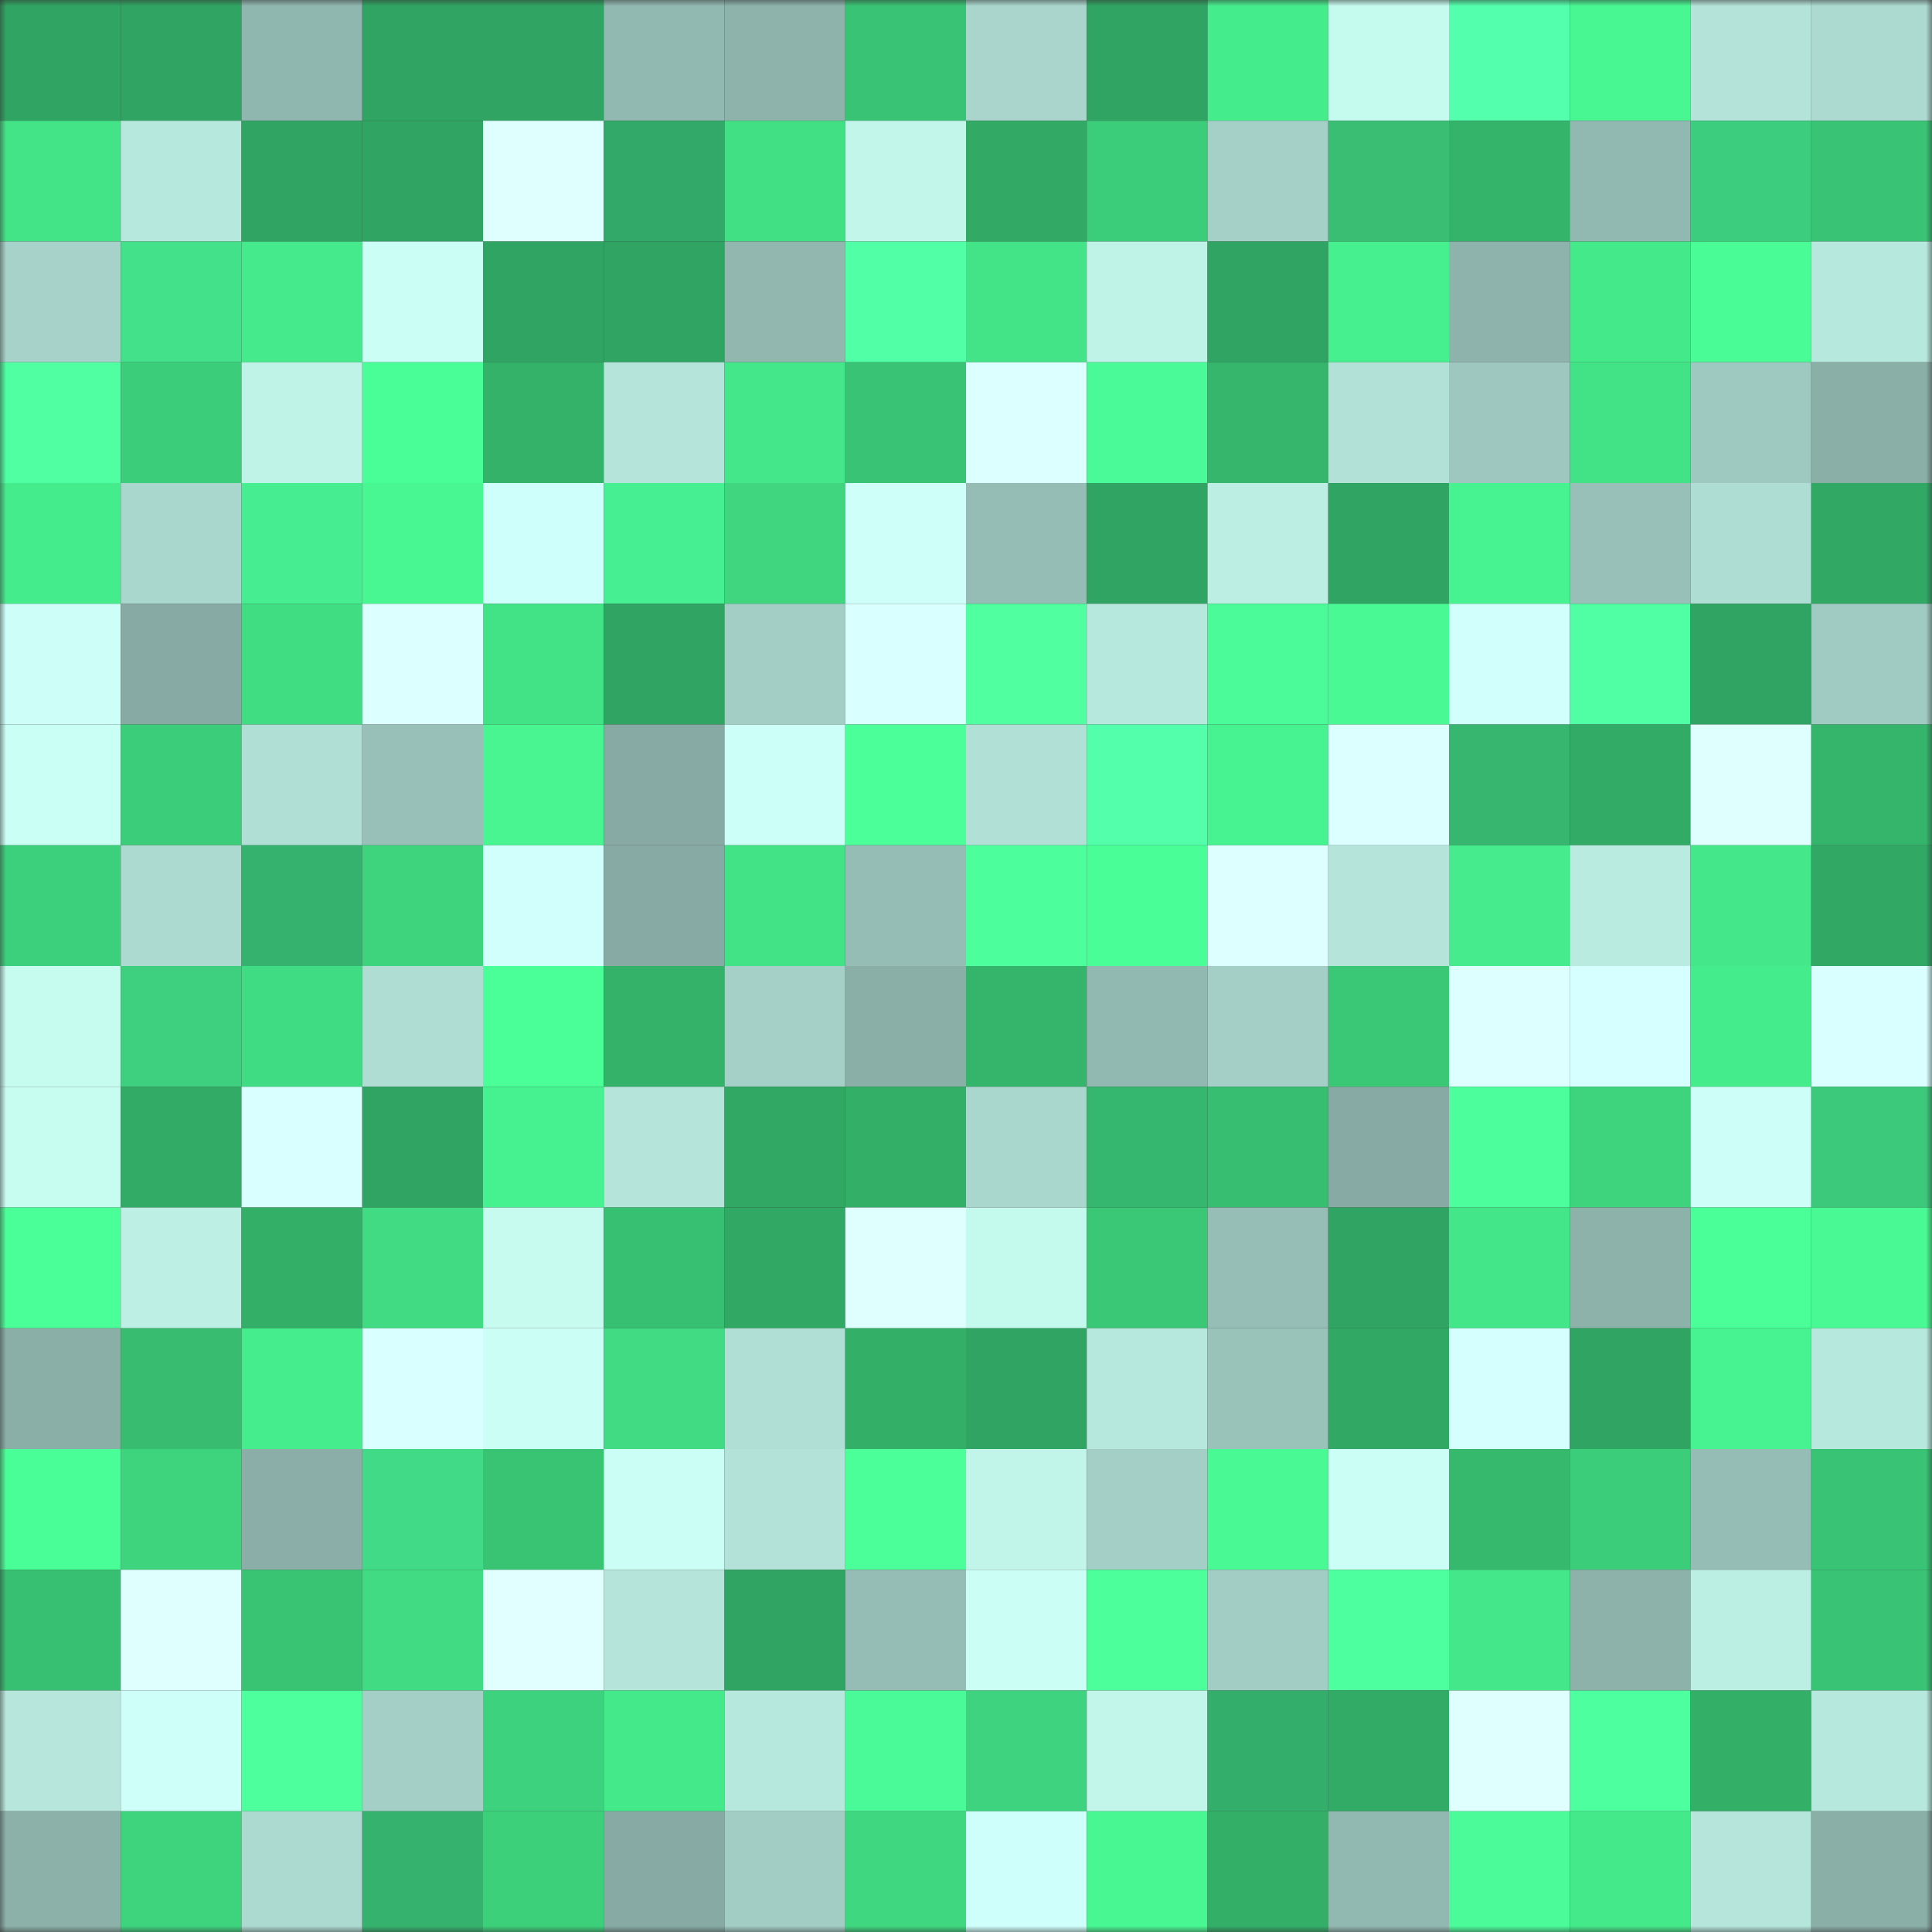 <svg viewBox="0 0 160 160" fill="none" role="img" xmlns="http://www.w3.org/2000/svg" width="240" height="240" name="lens%2Cpzh2b.lens"><rect x="0" y="0" width="160" height="160" fill="#333333" stroke="none"/><mask id="1241202740" mask-type="alpha" maskUnits="userSpaceOnUse" x="0" y="0" width="160" height="160"><rect width="160" height="160" fill="#FFFFFF"></rect></mask><g mask="url(#1241202740)"><rect x="0" y="0" width="10" height="10" fill="#30a462"></rect><rect x="10" y="0" width="10" height="10" fill="#30a462"></rect><rect x="20" y="0" width="10" height="10" fill="#90b7af"></rect><rect x="30" y="0" width="10" height="10" fill="#30a462"></rect><rect x="40" y="0" width="10" height="10" fill="#30a462"></rect><rect x="50" y="0" width="10" height="10" fill="#92b9b1"></rect><rect x="60" y="0" width="10" height="10" fill="#8db3ab"></rect><rect x="70" y="0" width="10" height="10" fill="#39c374"></rect><rect x="80" y="0" width="10" height="10" fill="#a9d5cc"></rect><rect x="90" y="0" width="10" height="10" fill="#30a462"></rect><rect x="100" y="0" width="10" height="10" fill="#45ec8c"></rect><rect x="110" y="0" width="10" height="10" fill="#c5faef"></rect><rect x="120" y="0" width="10" height="10" fill="#53ffac"></rect><rect x="130" y="0" width="10" height="10" fill="#48f792"></rect><rect x="140" y="0" width="10" height="10" fill="#b3e3d9"></rect><rect x="150" y="0" width="10" height="10" fill="#acd9d0"></rect><rect x="0" y="10" width="10" height="10" fill="#43e487"></rect><rect x="10" y="10" width="10" height="10" fill="#b7e8de"></rect><rect x="20" y="10" width="10" height="10" fill="#30a462"></rect><rect x="30" y="10" width="10" height="10" fill="#30a462"></rect><rect x="40" y="10" width="10" height="10" fill="#dfffff"></rect><rect x="50" y="10" width="10" height="10" fill="#32a968"></rect><rect x="60" y="10" width="10" height="10" fill="#42e085"></rect><rect x="70" y="10" width="10" height="10" fill="#c2f6eb"></rect><rect x="80" y="10" width="10" height="10" fill="#32aa65"></rect><rect x="90" y="10" width="10" height="10" fill="#3ccd7a"></rect><rect x="100" y="10" width="10" height="10" fill="#a4d0c7"></rect><rect x="110" y="10" width="10" height="10" fill="#39be74"></rect><rect x="120" y="10" width="10" height="10" fill="#34b36a"></rect><rect x="130" y="10" width="10" height="10" fill="#92b9b1"></rect><rect x="140" y="10" width="10" height="10" fill="#3dcd7e"></rect><rect x="150" y="10" width="10" height="10" fill="#39c374"></rect><rect x="0" y="20" width="10" height="10" fill="#a6d2c9"></rect><rect x="10" y="20" width="10" height="10" fill="#43e18a"></rect><rect x="20" y="20" width="10" height="10" fill="#44ea8b"></rect><rect x="30" y="20" width="10" height="10" fill="#cbfff6"></rect><rect x="40" y="20" width="10" height="10" fill="#30a462"></rect><rect x="50" y="20" width="10" height="10" fill="#30a462"></rect><rect x="60" y="20" width="10" height="10" fill="#91b7af"></rect><rect x="70" y="20" width="10" height="10" fill="#51ffa6"></rect><rect x="80" y="20" width="10" height="10" fill="#43e487"></rect><rect x="90" y="20" width="10" height="10" fill="#bff3e8"></rect><rect x="100" y="20" width="10" height="10" fill="#30a462"></rect><rect x="110" y="20" width="10" height="10" fill="#46f08e"></rect><rect x="120" y="20" width="10" height="10" fill="#8eb3ac"></rect><rect x="130" y="20" width="10" height="10" fill="#44e98a"></rect><rect x="140" y="20" width="10" height="10" fill="#4afc96"></rect><rect x="150" y="20" width="10" height="10" fill="#b7e8de"></rect><rect x="0" y="30" width="10" height="10" fill="#4fffa2"></rect><rect x="10" y="30" width="10" height="10" fill="#3ccd7a"></rect><rect x="20" y="30" width="10" height="10" fill="#bff3e8"></rect><rect x="30" y="30" width="10" height="10" fill="#4afe97"></rect><rect x="40" y="30" width="10" height="10" fill="#34b269"></rect><rect x="50" y="30" width="10" height="10" fill="#b4e4da"></rect><rect x="60" y="30" width="10" height="10" fill="#44e88a"></rect><rect x="70" y="30" width="10" height="10" fill="#39c374"></rect><rect x="80" y="30" width="10" height="10" fill="#dcffff"></rect><rect x="90" y="30" width="10" height="10" fill="#4afa99"></rect><rect x="100" y="30" width="10" height="10" fill="#35b66c"></rect><rect x="110" y="30" width="10" height="10" fill="#b1e1d7"></rect><rect x="120" y="30" width="10" height="10" fill="#9ec8bf"></rect><rect x="130" y="30" width="10" height="10" fill="#42e286"></rect><rect x="140" y="30" width="10" height="10" fill="#9ec9c0"></rect><rect x="150" y="30" width="10" height="10" fill="#8aafa7"></rect><rect x="0" y="40" width="10" height="10" fill="#45ec8c"></rect><rect x="10" y="40" width="10" height="10" fill="#a9d6cd"></rect><rect x="20" y="40" width="10" height="10" fill="#46ed91"></rect><rect x="30" y="40" width="10" height="10" fill="#48f792"></rect><rect x="40" y="40" width="10" height="10" fill="#cffffb"></rect><rect x="50" y="40" width="10" height="10" fill="#47ef93"></rect><rect x="60" y="40" width="10" height="10" fill="#3fd67f"></rect><rect x="70" y="40" width="10" height="10" fill="#cefff9"></rect><rect x="80" y="40" width="10" height="10" fill="#95bdb5"></rect><rect x="90" y="40" width="10" height="10" fill="#30a462"></rect><rect x="100" y="40" width="10" height="10" fill="#bceee3"></rect><rect x="110" y="40" width="10" height="10" fill="#30a462"></rect><rect x="120" y="40" width="10" height="10" fill="#47f390"></rect><rect x="130" y="40" width="10" height="10" fill="#98c0b8"></rect><rect x="140" y="40" width="10" height="10" fill="#aeddd3"></rect><rect x="150" y="40" width="10" height="10" fill="#31a864"></rect><rect x="0" y="50" width="10" height="10" fill="#cdfff8"></rect><rect x="10" y="50" width="10" height="10" fill="#87aba4"></rect><rect x="20" y="50" width="10" height="10" fill="#41dd83"></rect><rect x="30" y="50" width="10" height="10" fill="#dcffff"></rect><rect x="40" y="50" width="10" height="10" fill="#42e386"></rect><rect x="50" y="50" width="10" height="10" fill="#30a462"></rect><rect x="60" y="50" width="10" height="10" fill="#a3cec5"></rect><rect x="70" y="50" width="10" height="10" fill="#d9ffff"></rect><rect x="80" y="50" width="10" height="10" fill="#4fffa0"></rect><rect x="90" y="50" width="10" height="10" fill="#b7e8de"></rect><rect x="100" y="50" width="10" height="10" fill="#4bfb9a"></rect><rect x="110" y="50" width="10" height="10" fill="#49fa94"></rect><rect x="120" y="50" width="10" height="10" fill="#d0fffc"></rect><rect x="130" y="50" width="10" height="10" fill="#50ffa4"></rect><rect x="140" y="50" width="10" height="10" fill="#30a462"></rect><rect x="150" y="50" width="10" height="10" fill="#a0cbc2"></rect><rect x="0" y="60" width="10" height="10" fill="#c9fff4"></rect><rect x="10" y="60" width="10" height="10" fill="#3ccd7a"></rect><rect x="20" y="60" width="10" height="10" fill="#b0dfd6"></rect><rect x="30" y="60" width="10" height="10" fill="#98c0b8"></rect><rect x="40" y="60" width="10" height="10" fill="#48f591"></rect><rect x="50" y="60" width="10" height="10" fill="#87aba4"></rect><rect x="60" y="60" width="10" height="10" fill="#ccfff7"></rect><rect x="70" y="60" width="10" height="10" fill="#4bff99"></rect><rect x="80" y="60" width="10" height="10" fill="#b1e0d6"></rect><rect x="90" y="60" width="10" height="10" fill="#53ffab"></rect><rect x="100" y="60" width="10" height="10" fill="#47f290"></rect><rect x="110" y="60" width="10" height="10" fill="#dcffff"></rect><rect x="120" y="60" width="10" height="10" fill="#36b66f"></rect><rect x="130" y="60" width="10" height="10" fill="#32ab66"></rect><rect x="140" y="60" width="10" height="10" fill="#dfffff"></rect><rect x="150" y="60" width="10" height="10" fill="#35b56c"></rect><rect x="0" y="70" width="10" height="10" fill="#3dd07c"></rect><rect x="10" y="70" width="10" height="10" fill="#acd9d0"></rect><rect x="20" y="70" width="10" height="10" fill="#35b36e"></rect><rect x="30" y="70" width="10" height="10" fill="#3ed47e"></rect><rect x="40" y="70" width="10" height="10" fill="#d0fffc"></rect><rect x="50" y="70" width="10" height="10" fill="#87aba4"></rect><rect x="60" y="70" width="10" height="10" fill="#42e286"></rect><rect x="70" y="70" width="10" height="10" fill="#95bdb5"></rect><rect x="80" y="70" width="10" height="10" fill="#4cfe9c"></rect><rect x="90" y="70" width="10" height="10" fill="#4afe97"></rect><rect x="100" y="70" width="10" height="10" fill="#ddffff"></rect><rect x="110" y="70" width="10" height="10" fill="#b4e4da"></rect><rect x="120" y="70" width="10" height="10" fill="#45eb8c"></rect><rect x="130" y="70" width="10" height="10" fill="#baebe1"></rect><rect x="140" y="70" width="10" height="10" fill="#44e88a"></rect><rect x="150" y="70" width="10" height="10" fill="#31a864"></rect><rect x="0" y="80" width="10" height="10" fill="#c6fbf0"></rect><rect x="10" y="80" width="10" height="10" fill="#3ed07f"></rect><rect x="20" y="80" width="10" height="10" fill="#40dc83"></rect><rect x="30" y="80" width="10" height="10" fill="#afddd3"></rect><rect x="40" y="80" width="10" height="10" fill="#4bff98"></rect><rect x="50" y="80" width="10" height="10" fill="#34b26a"></rect><rect x="60" y="80" width="10" height="10" fill="#a4d0c7"></rect><rect x="70" y="80" width="10" height="10" fill="#8aafa7"></rect><rect x="80" y="80" width="10" height="10" fill="#35b56b"></rect><rect x="90" y="80" width="10" height="10" fill="#92b9b1"></rect><rect x="100" y="80" width="10" height="10" fill="#a3cfc6"></rect><rect x="110" y="80" width="10" height="10" fill="#3ac776"></rect><rect x="120" y="80" width="10" height="10" fill="#ddffff"></rect><rect x="130" y="80" width="10" height="10" fill="#d6ffff"></rect><rect x="140" y="80" width="10" height="10" fill="#45ec8c"></rect><rect x="150" y="80" width="10" height="10" fill="#d9ffff"></rect><rect x="0" y="90" width="10" height="10" fill="#c7fcf1"></rect><rect x="10" y="90" width="10" height="10" fill="#32ab66"></rect><rect x="20" y="90" width="10" height="10" fill="#d9ffff"></rect><rect x="30" y="90" width="10" height="10" fill="#30a462"></rect><rect x="40" y="90" width="10" height="10" fill="#46f18f"></rect><rect x="50" y="90" width="10" height="10" fill="#b4e4da"></rect><rect x="60" y="90" width="10" height="10" fill="#31a864"></rect><rect x="70" y="90" width="10" height="10" fill="#33af68"></rect><rect x="80" y="90" width="10" height="10" fill="#a9d6cd"></rect><rect x="90" y="90" width="10" height="10" fill="#36b770"></rect><rect x="100" y="90" width="10" height="10" fill="#37be71"></rect><rect x="110" y="90" width="10" height="10" fill="#87aba4"></rect><rect x="120" y="90" width="10" height="10" fill="#4dff9c"></rect><rect x="130" y="90" width="10" height="10" fill="#3ed47e"></rect><rect x="140" y="90" width="10" height="10" fill="#cdfff8"></rect><rect x="150" y="90" width="10" height="10" fill="#3cc97b"></rect><rect x="0" y="100" width="10" height="10" fill="#4bff98"></rect><rect x="10" y="100" width="10" height="10" fill="#bdefe4"></rect><rect x="20" y="100" width="10" height="10" fill="#33af68"></rect><rect x="30" y="100" width="10" height="10" fill="#40db82"></rect><rect x="40" y="100" width="10" height="10" fill="#c7fbf0"></rect><rect x="50" y="100" width="10" height="10" fill="#38c072"></rect><rect x="60" y="100" width="10" height="10" fill="#31a964"></rect><rect x="70" y="100" width="10" height="10" fill="#dfffff"></rect><rect x="80" y="100" width="10" height="10" fill="#c4f9ee"></rect><rect x="90" y="100" width="10" height="10" fill="#3ac776"></rect><rect x="100" y="100" width="10" height="10" fill="#96beb6"></rect><rect x="110" y="100" width="10" height="10" fill="#30a462"></rect><rect x="120" y="100" width="10" height="10" fill="#43e689"></rect><rect x="130" y="100" width="10" height="10" fill="#8db2aa"></rect><rect x="140" y="100" width="10" height="10" fill="#4bff98"></rect><rect x="150" y="100" width="10" height="10" fill="#49fa94"></rect><rect x="0" y="110" width="10" height="10" fill="#8aafa7"></rect><rect x="10" y="110" width="10" height="10" fill="#37bc70"></rect><rect x="20" y="110" width="10" height="10" fill="#45ed8d"></rect><rect x="30" y="110" width="10" height="10" fill="#d9ffff"></rect><rect x="40" y="110" width="10" height="10" fill="#cbfff6"></rect><rect x="50" y="110" width="10" height="10" fill="#40db82"></rect><rect x="60" y="110" width="10" height="10" fill="#b0dfd5"></rect><rect x="70" y="110" width="10" height="10" fill="#33af68"></rect><rect x="80" y="110" width="10" height="10" fill="#30a462"></rect><rect x="90" y="110" width="10" height="10" fill="#b7e8de"></rect><rect x="100" y="110" width="10" height="10" fill="#99c2b9"></rect><rect x="110" y="110" width="10" height="10" fill="#31a864"></rect><rect x="120" y="110" width="10" height="10" fill="#d5ffff"></rect><rect x="130" y="110" width="10" height="10" fill="#30a462"></rect><rect x="140" y="110" width="10" height="10" fill="#47f390"></rect><rect x="150" y="110" width="10" height="10" fill="#b7e8de"></rect><rect x="0" y="120" width="10" height="10" fill="#4afe97"></rect><rect x="10" y="120" width="10" height="10" fill="#3ed47e"></rect><rect x="20" y="120" width="10" height="10" fill="#8bafa8"></rect><rect x="30" y="120" width="10" height="10" fill="#41da86"></rect><rect x="40" y="120" width="10" height="10" fill="#39c474"></rect><rect x="50" y="120" width="10" height="10" fill="#cbfff6"></rect><rect x="60" y="120" width="10" height="10" fill="#b2e2d8"></rect><rect x="70" y="120" width="10" height="10" fill="#4bff99"></rect><rect x="80" y="120" width="10" height="10" fill="#c2f5ea"></rect><rect x="90" y="120" width="10" height="10" fill="#a3cfc6"></rect><rect x="100" y="120" width="10" height="10" fill="#49fa94"></rect><rect x="110" y="120" width="10" height="10" fill="#cbfff6"></rect><rect x="120" y="120" width="10" height="10" fill="#36b86d"></rect><rect x="130" y="120" width="10" height="10" fill="#3ccd7a"></rect><rect x="140" y="120" width="10" height="10" fill="#95bdb5"></rect><rect x="150" y="120" width="10" height="10" fill="#39c374"></rect><rect x="0" y="130" width="10" height="10" fill="#38c072"></rect><rect x="10" y="130" width="10" height="10" fill="#dfffff"></rect><rect x="20" y="130" width="10" height="10" fill="#39c474"></rect><rect x="30" y="130" width="10" height="10" fill="#40db82"></rect><rect x="40" y="130" width="10" height="10" fill="#e1ffff"></rect><rect x="50" y="130" width="10" height="10" fill="#b4e4da"></rect><rect x="60" y="130" width="10" height="10" fill="#30a462"></rect><rect x="70" y="130" width="10" height="10" fill="#95bdb5"></rect><rect x="80" y="130" width="10" height="10" fill="#cbfff6"></rect><rect x="90" y="130" width="10" height="10" fill="#4cff9b"></rect><rect x="100" y="130" width="10" height="10" fill="#a2cdc4"></rect><rect x="110" y="130" width="10" height="10" fill="#4dff9e"></rect><rect x="120" y="130" width="10" height="10" fill="#44e88a"></rect><rect x="130" y="130" width="10" height="10" fill="#8db2aa"></rect><rect x="140" y="130" width="10" height="10" fill="#bcefe4"></rect><rect x="150" y="130" width="10" height="10" fill="#39c374"></rect><rect x="0" y="140" width="10" height="10" fill="#b6e6dc"></rect><rect x="10" y="140" width="10" height="10" fill="#cefff9"></rect><rect x="20" y="140" width="10" height="10" fill="#4dff9d"></rect><rect x="30" y="140" width="10" height="10" fill="#a3cfc6"></rect><rect x="40" y="140" width="10" height="10" fill="#3dd27d"></rect><rect x="50" y="140" width="10" height="10" fill="#44e98a"></rect><rect x="60" y="140" width="10" height="10" fill="#b7e8de"></rect><rect x="70" y="140" width="10" height="10" fill="#4afa99"></rect><rect x="80" y="140" width="10" height="10" fill="#3ed37e"></rect><rect x="90" y="140" width="10" height="10" fill="#c2f6eb"></rect><rect x="100" y="140" width="10" height="10" fill="#34ae6b"></rect><rect x="110" y="140" width="10" height="10" fill="#32ab66"></rect><rect x="120" y="140" width="10" height="10" fill="#dfffff"></rect><rect x="130" y="140" width="10" height="10" fill="#4effa0"></rect><rect x="140" y="140" width="10" height="10" fill="#33af68"></rect><rect x="150" y="140" width="10" height="10" fill="#b7e8de"></rect><rect x="0" y="150" width="10" height="10" fill="#8cb1a9"></rect><rect x="10" y="150" width="10" height="10" fill="#3ed47e"></rect><rect x="20" y="150" width="10" height="10" fill="#acdad1"></rect><rect x="30" y="150" width="10" height="10" fill="#35b36e"></rect><rect x="40" y="150" width="10" height="10" fill="#3dd07b"></rect><rect x="50" y="150" width="10" height="10" fill="#87aba4"></rect><rect x="60" y="150" width="10" height="10" fill="#a2cdc4"></rect><rect x="70" y="150" width="10" height="10" fill="#3fd880"></rect><rect x="80" y="150" width="10" height="10" fill="#cffffb"></rect><rect x="90" y="150" width="10" height="10" fill="#48f792"></rect><rect x="100" y="150" width="10" height="10" fill="#33af68"></rect><rect x="110" y="150" width="10" height="10" fill="#92b9b1"></rect><rect x="120" y="150" width="10" height="10" fill="#4bfb9a"></rect><rect x="130" y="150" width="10" height="10" fill="#44e98a"></rect><rect x="140" y="150" width="10" height="10" fill="#b5e5db"></rect><rect x="150" y="150" width="10" height="10" fill="#8aafa7"></rect></g></svg>